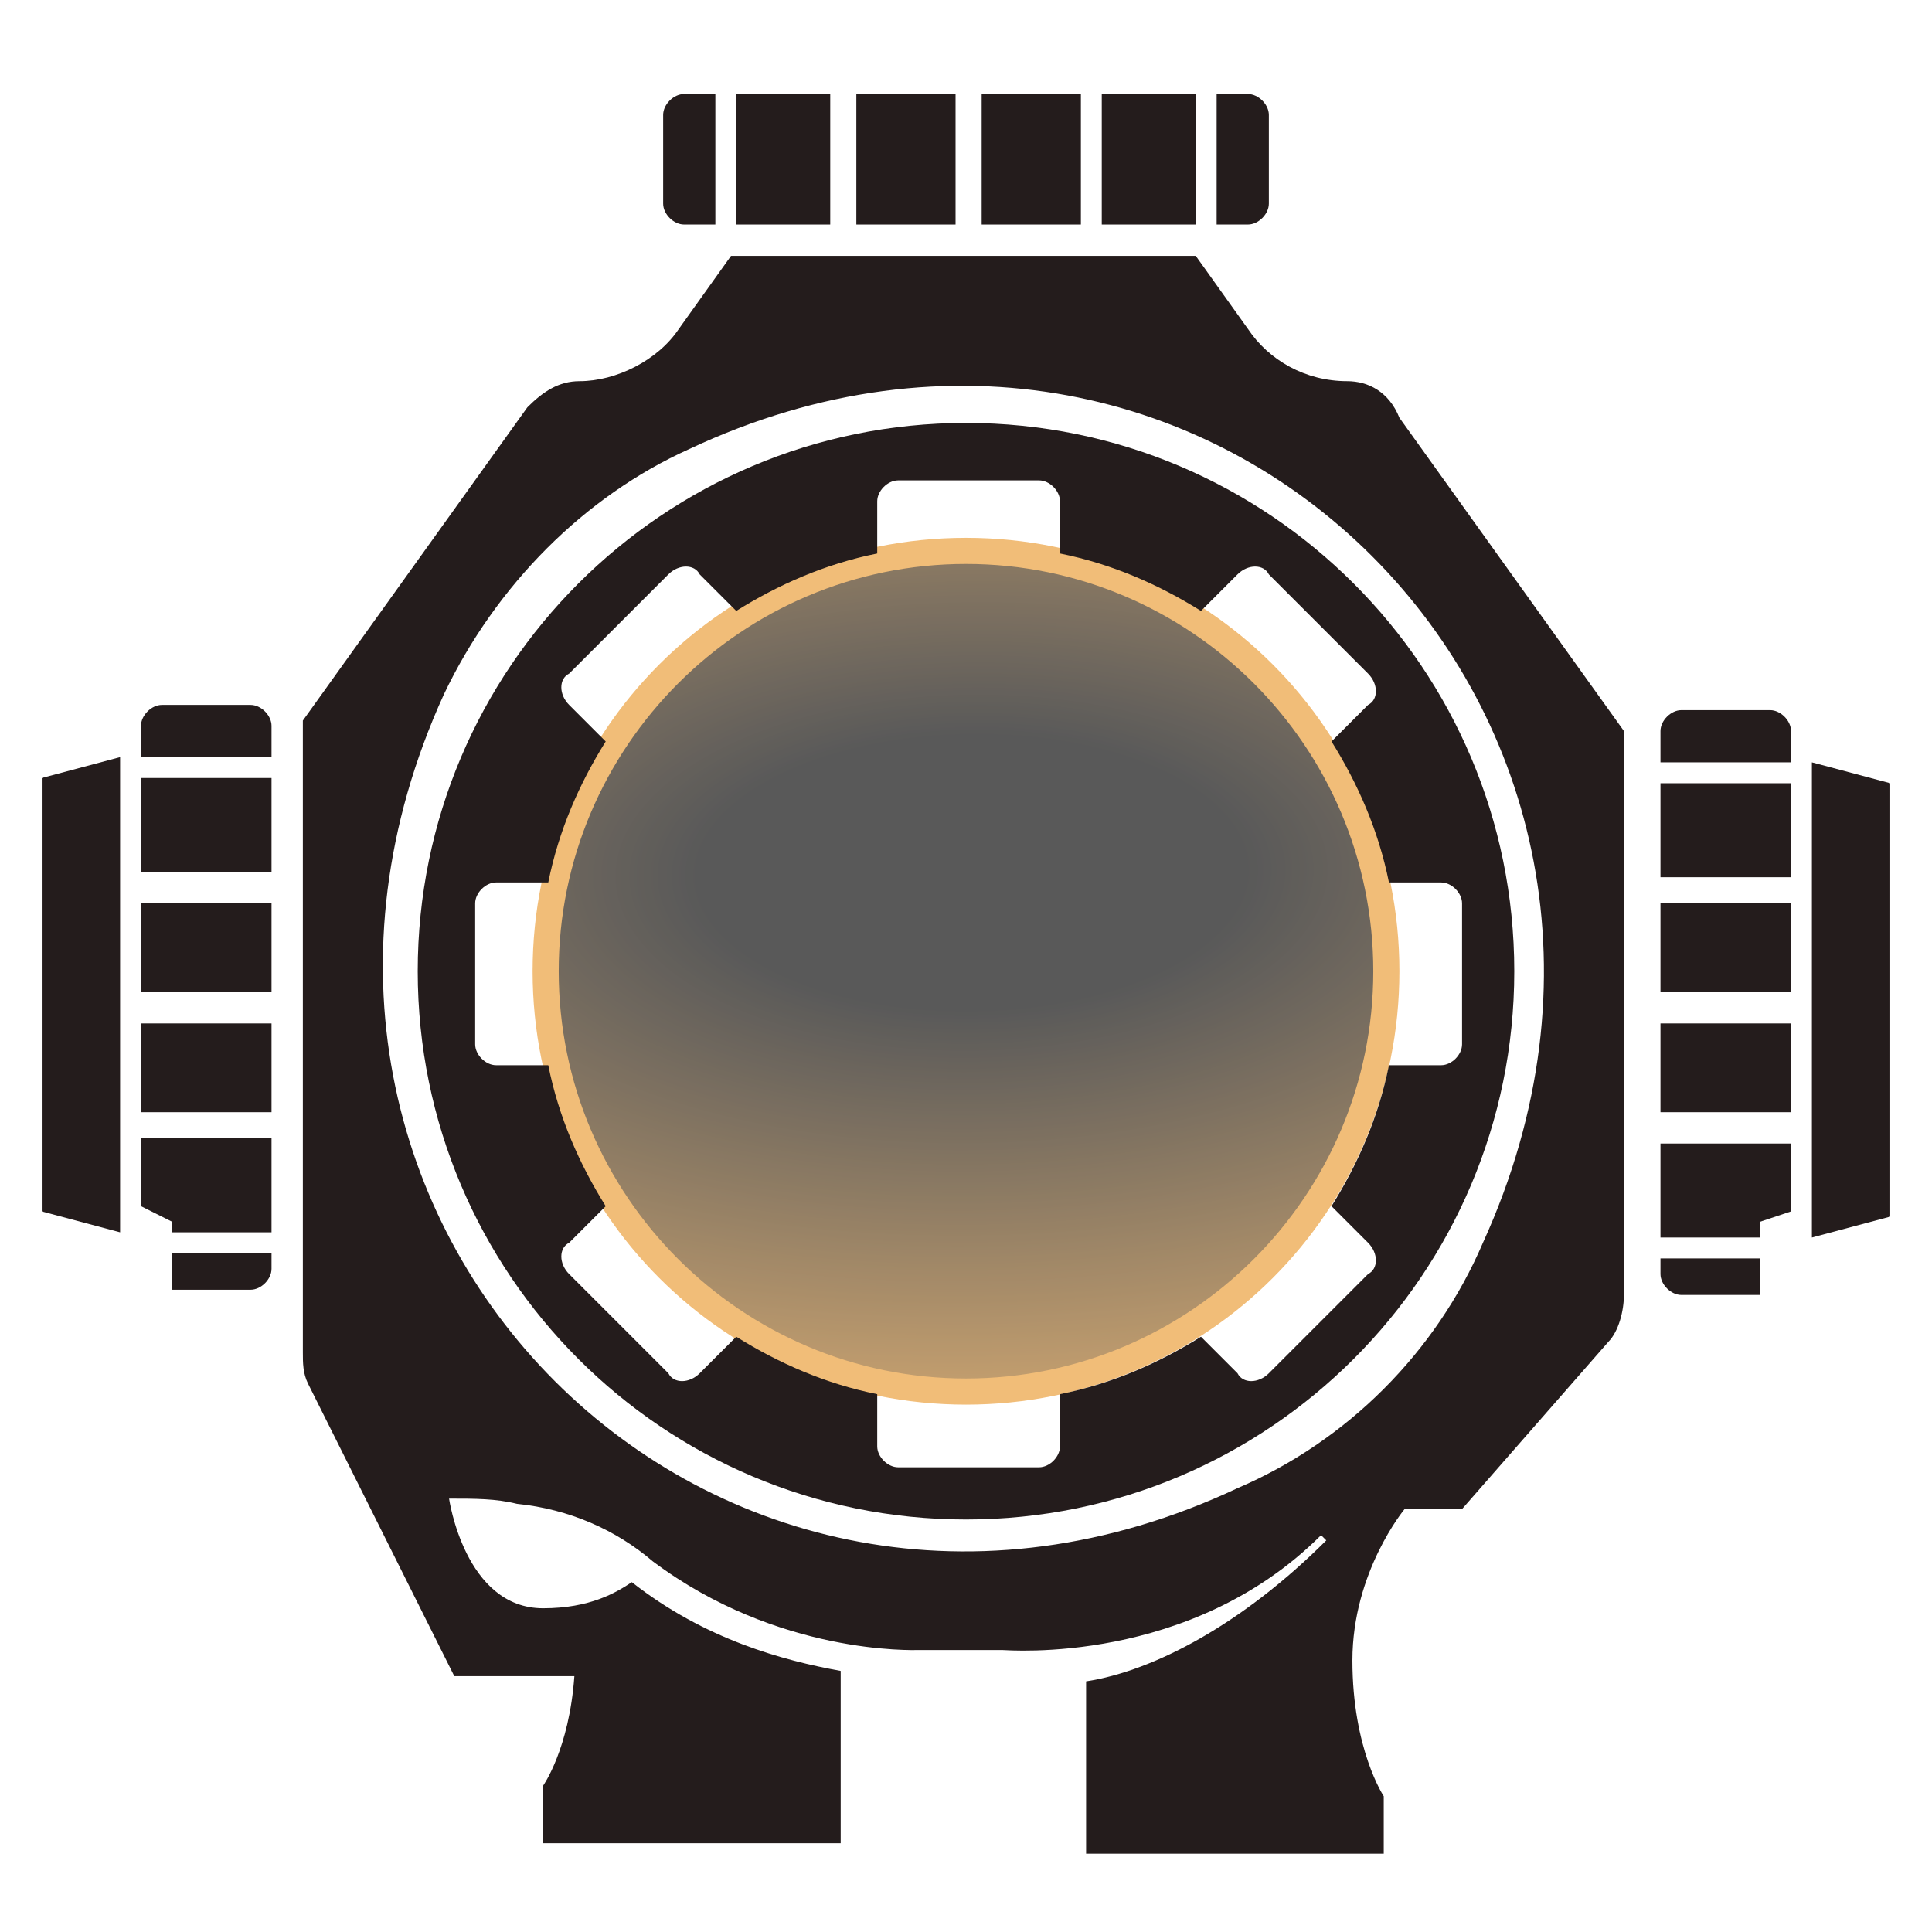 <?xml version="1.0" encoding="utf-8"?>
<!-- Generator: Adobe Illustrator 22.1.0, SVG Export Plug-In . SVG Version: 6.00 Build 0)  -->
<svg version="1.1" id="Layer_4_1_" xmlns="http://www.w3.org/2000/svg" xmlns:xlink="http://www.w3.org/1999/xlink" x="0px" y="0px"
	 viewBox="0 0 37 37" style="enable-background:new 0 0 37 37;" xml:space="preserve">
<style type="text/css">
	.st0{opacity:0.65;}
	.st1{fill:url(#SVGID_1_);}
	.st2{fill:#EA992F;}
	.st3{fill:#241C1C;}
</style>
<g class="st0">
	
		<radialGradient id="SVGID_1_" cx="18.611" cy="16.712" r="13.029" gradientTransform="matrix(1.370479e-02 1 -2 2.740959e-02 51.777 -2.356)" gradientUnits="userSpaceOnUse">
		<stop  offset="0.202" style="stop-color:#000000"/>
		<stop  offset="1" style="stop-color:#EA992F"/>
	</radialGradient>
	<path class="st1" d="M18.5,26.7c-4.5,0-8.1-3.6-8.1-8.1c0-4.5,3.6-8.1,8.1-8.1c4.5,0,8.1,3.6,8.1,8.1C26.6,23.1,23,26.7,18.5,26.7z
		"/>
	<path class="st2" d="M18.5,10.8c4.3,0,7.8,3.5,7.8,7.8s-3.5,7.8-7.8,7.8s-7.8-3.5-7.8-7.8S14.2,10.8,18.5,10.8 M18.5,10.3
		c-4.6,0-8.3,3.7-8.3,8.3s3.7,8.3,8.3,8.3s8.3-3.7,8.3-8.3S23.1,10.3,18.5,10.3L18.5,10.3z"/>
</g>
<path class="st3" d="M25.8,7.3L25.8,7.3c-0.8,0-1.5-0.4-1.9-1l-1-1.4h-4.4h-0.1H14l-1,1.4c-0.4,0.6-1.2,1-1.9,1h0
	c-0.4,0-0.7,0.2-1,0.5l-4.3,6l0,10.4l0,1.7c0,0.2,0,0.4,0.1,0.6l2.8,5.6h2.3c-0.1,1.4-0.6,2.1-0.6,2.1v1.1h5.7v-3.3
	c-1.1-0.2-2.6-0.6-4-1.7c-0.3,0.2-0.8,0.5-1.7,0.5c-1.5,0-1.8-2.1-1.8-2.1c0.5,0,0.9,0,1.3,0.1c1,0.1,1.9,0.5,2.6,1.1
	c2.4,1.8,5,1.7,5.1,1.7h0.8h0.8c0.1,0,3.6,0.3,6.1-2.2l0.1,0.1c-1.6,1.6-3.3,2.5-4.6,2.7v3.3h5.7v-1.1c0,0-0.6-0.9-0.6-2.6
	c0-1.7,1-2.9,1-2.9H28l2.8-3.2c0.2-0.2,0.3-0.6,0.3-0.9l0-10.8l-4.3-6C26.6,7.5,26.2,7.3,25.8,7.3z M23.7,28.5
	c-10,4.7-19.8-5.1-15.2-15.2c1-2.1,2.7-3.8,4.7-4.7c10-4.7,19.8,5.1,15.2,15.2C27.5,25.9,25.8,27.6,23.7,28.5z"/>
<path class="st3" d="M18.5,8.1C12.7,8.1,8,12.8,8,18.6c0,5.8,4.7,10.5,10.5,10.5c5.8,0,10.5-4.7,10.5-10.5
	C29,12.8,24.3,8.1,18.5,8.1z M27.6,20.4h-1c-0.2,1-0.6,1.9-1.1,2.7l0.7,0.7c0.2,0.2,0.2,0.5,0,0.6l-1.9,1.9c-0.2,0.2-0.5,0.2-0.6,0
	L23,25.6c-0.8,0.5-1.7,0.9-2.7,1.1v1c0,0.2-0.2,0.4-0.4,0.4h-2.7c-0.2,0-0.4-0.2-0.4-0.4v-1c-1-0.2-1.9-0.6-2.7-1.1l-0.7,0.7
	c-0.2,0.2-0.5,0.2-0.6,0l-1.9-1.9c-0.2-0.2-0.2-0.5,0-0.6l0.7-0.7c-0.5-0.8-0.9-1.7-1.1-2.7h-1c-0.2,0-0.4-0.2-0.4-0.4v-2.7
	c0-0.2,0.2-0.4,0.4-0.4h1c0.2-1,0.6-1.9,1.1-2.7l-0.7-0.7c-0.2-0.2-0.2-0.5,0-0.6l1.9-1.9c0.2-0.2,0.5-0.2,0.6,0l0.7,0.7
	c0.8-0.5,1.7-0.9,2.7-1.1v-1c0-0.2,0.2-0.4,0.4-0.4h2.7c0.2,0,0.4,0.2,0.4,0.4v1c1,0.2,1.9,0.6,2.7,1.1l0.7-0.7
	c0.2-0.2,0.5-0.2,0.6,0l1.9,1.9c0.2,0.2,0.2,0.5,0,0.6l-0.7,0.7c0.5,0.8,0.9,1.7,1.1,2.7h1c0.2,0,0.4,0.2,0.4,0.4v2.7
	C28,20.2,27.8,20.4,27.6,20.4z"/>
<rect x="31.8" y="19.6" class="st3" width="2.5" height="1.7"/>
<path class="st3" d="M34.3,14.6V14c0-0.2-0.2-0.4-0.4-0.4h-1.7c-0.2,0-0.4,0.2-0.4,0.4v0.6H34.3z"/>
<polygon class="st3" points="31.8,21.9 31.8,23.7 33.7,23.7 33.7,23.4 34.3,23.2 34.3,21.9 "/>
<rect x="31.8" y="17.3" class="st3" width="2.5" height="1.7"/>
<path class="st3" d="M31.8,24.1v0.3c0,0.2,0.2,0.4,0.4,0.4h1.5v-0.7H31.8z"/>
<rect x="31.8" y="15" class="st3" width="2.5" height="1.8"/>
<rect x="18.8" y="1.8" class="st3" width="1.9" height="2.5"/>
<path class="st3" d="M13.7,1.8h-0.6c-0.2,0-0.4,0.2-0.4,0.4v1.7c0,0.2,0.2,0.4,0.4,0.4h0.6V1.8z"/>
<rect x="16.4" y="1.8" class="st3" width="1.9" height="2.5"/>
<rect x="14.1" y="1.8" class="st3" width="1.8" height="2.5"/>
<path class="st3" d="M23.3,1.8h0.6c0.2,0,0.4,0.2,0.4,0.4v1.7c0,0.2-0.2,0.4-0.4,0.4h-0.6V1.8z"/>
<rect x="21.1" y="1.8" class="st3" width="1.8" height="2.5"/>
<polygon class="st3" points="36.2,23.3 34.7,23.7 34.7,14.6 36.2,15 "/>
<rect x="2.7" y="19.6" class="st3" width="2.5" height="1.7"/>
<path class="st3" d="M2.7,14.5v-0.6c0-0.2,0.2-0.4,0.4-0.4h1.7c0.2,0,0.4,0.2,0.4,0.4v0.6H2.7z"/>
<polygon class="st3" points="5.2,21.8 5.2,23.6 3.3,23.6 3.3,23.4 2.7,23.1 2.7,21.8 "/>
<rect x="2.7" y="17.3" class="st3" width="2.5" height="1.7"/>
<path class="st3" d="M5.2,24v0.3c0,0.2-0.2,0.4-0.4,0.4H3.3V24H5.2z"/>
<rect x="2.7" y="14.9" class="st3" width="2.5" height="1.8"/>
<polygon class="st3" points="0.8,23.2 2.3,23.6 2.3,14.5 0.8,14.9 "/>
</svg>
